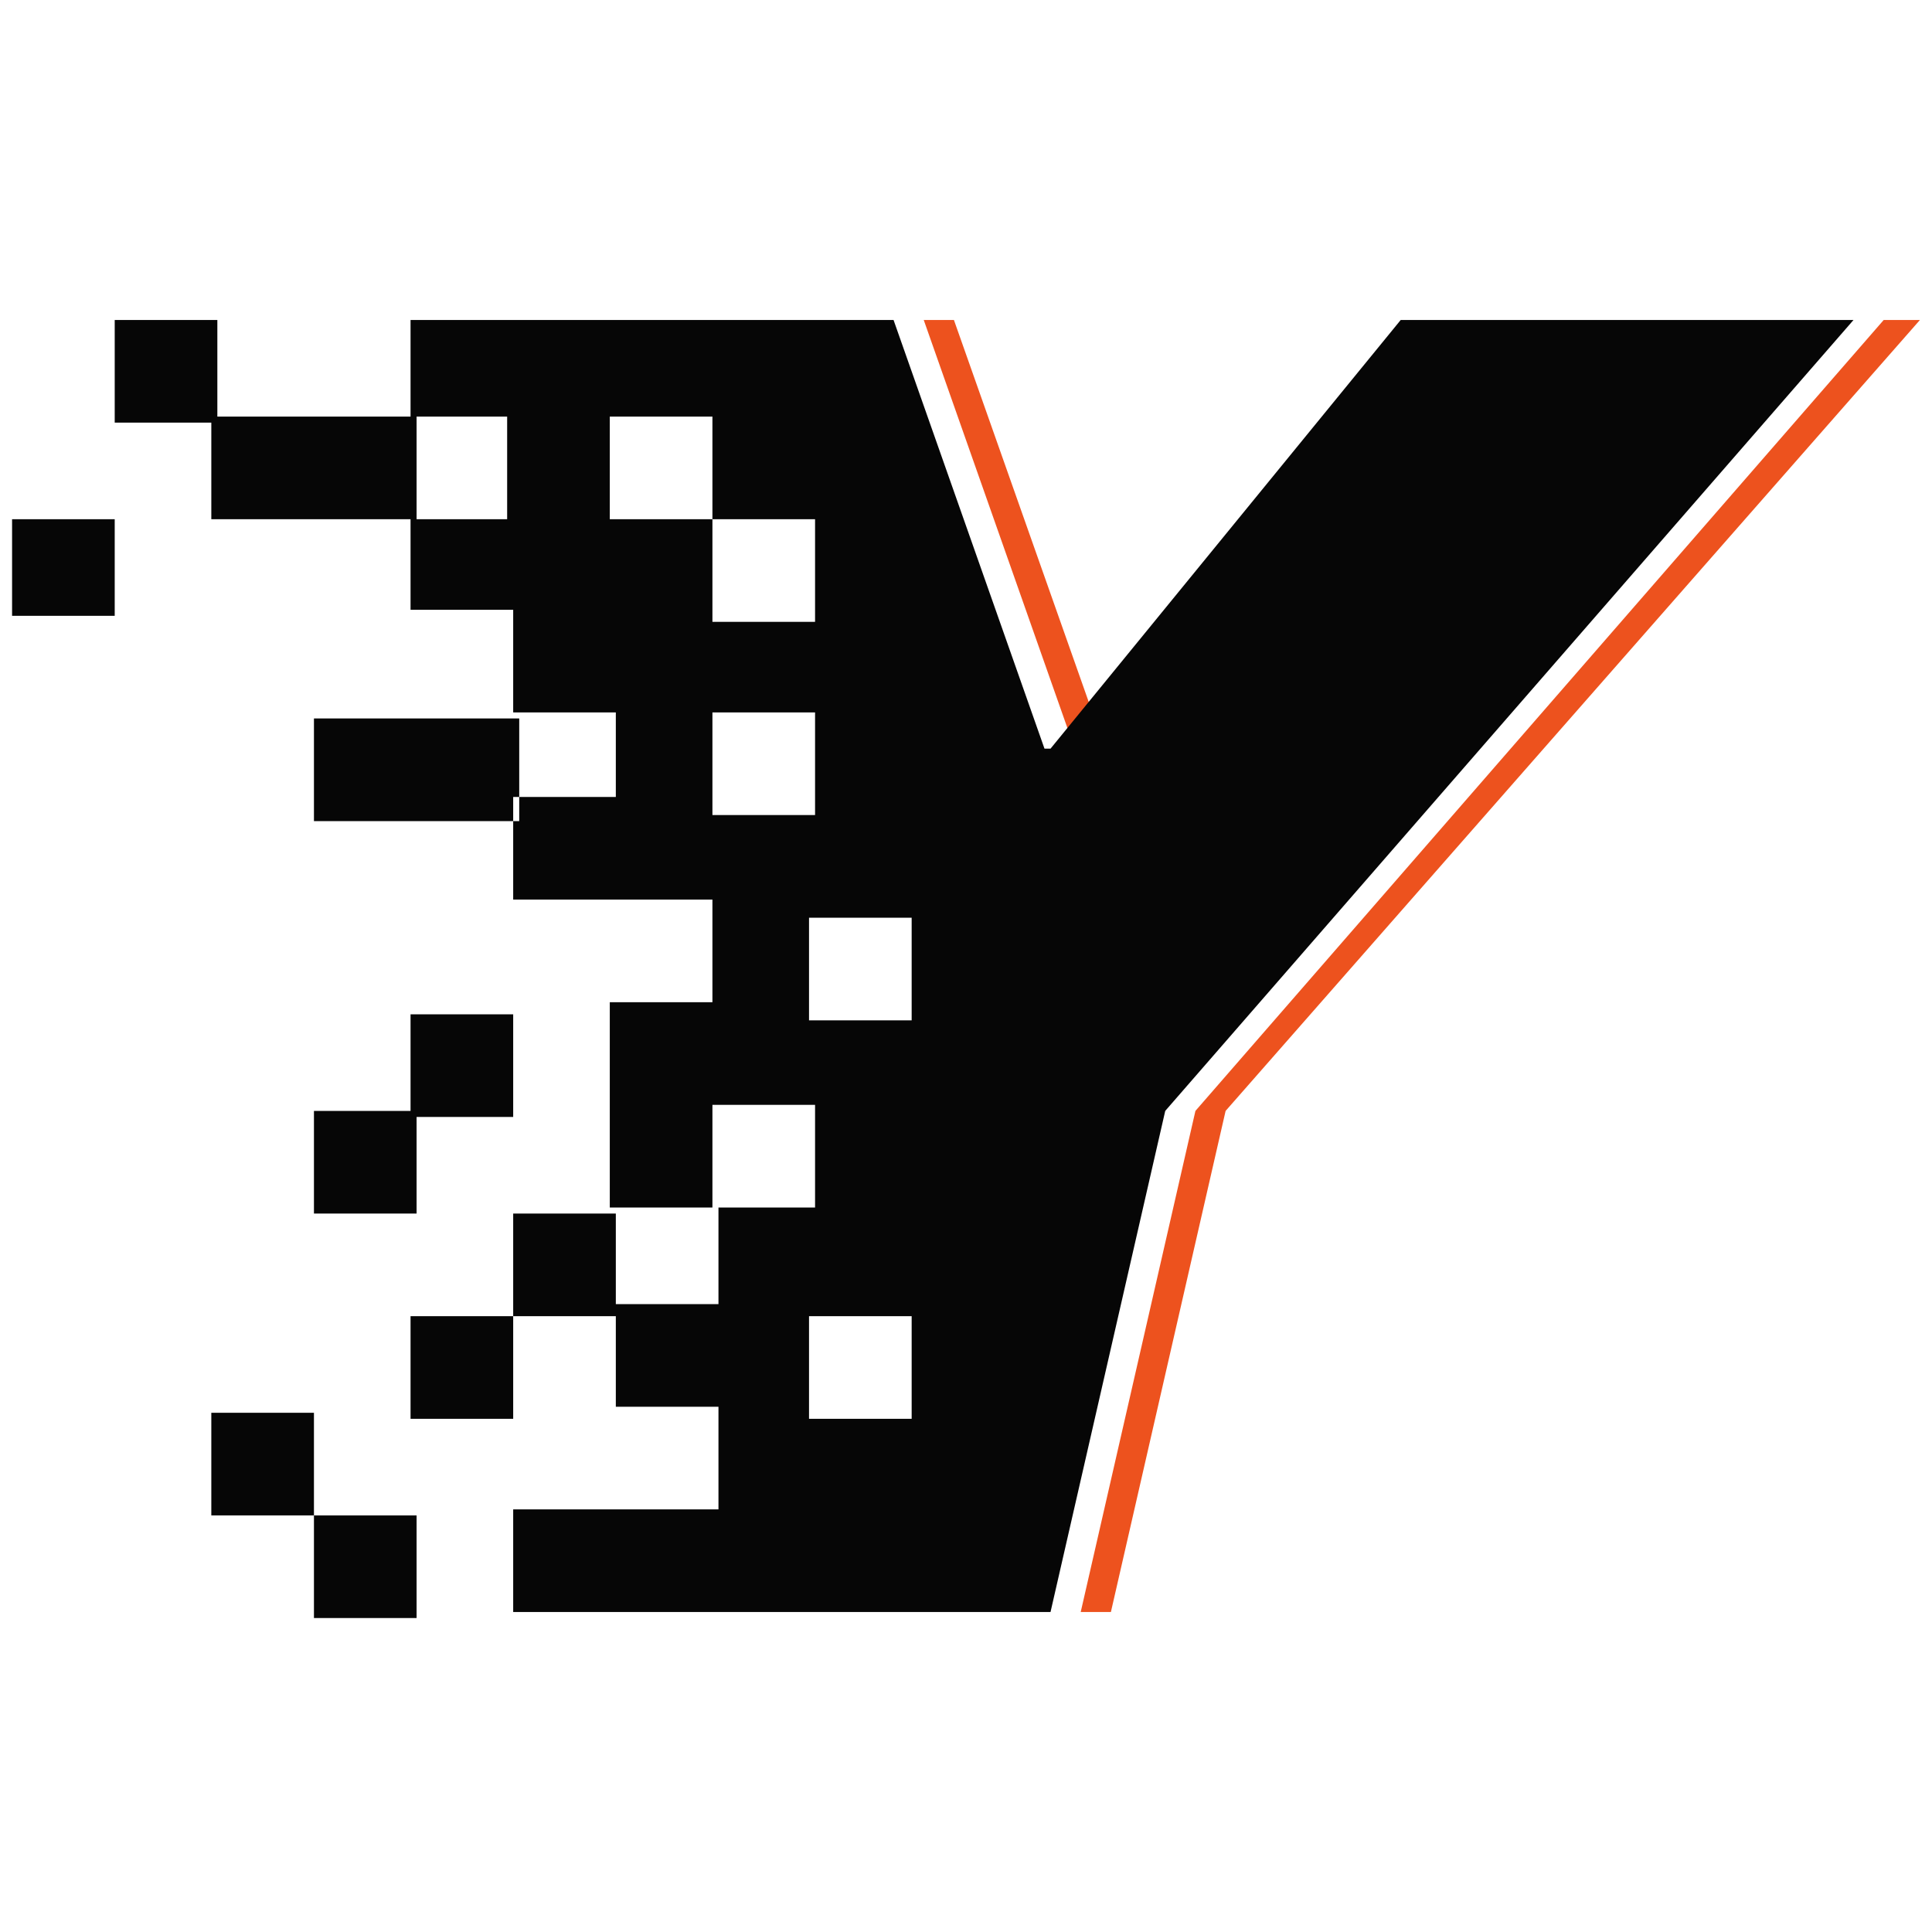 <?xml version="1.0" encoding="utf-8"?>
<!-- Generator: Adobe Illustrator 24.1.0, SVG Export Plug-In . SVG Version: 6.00 Build 0)  -->
<svg version="1.1" id="Layer_1" xmlns="http://www.w3.org/2000/svg" xmlns:xlink="http://www.w3.org/1999/xlink" x="0px" y="0px"
	 width="32px" height="32px" viewBox="0 0 32 32" style="enable-background:new 0 0 32 32;" xml:space="preserve">
<style type="text/css">
	.st0{fill:#ED521E;}
	.st1{fill:#060606;}
</style>
<g>
	<path class="st0" d="M17.9,12.4h-0.1l-2.5-7.1h0.5l2.4,6.8L17.9,12.4z M31.2,5.3L19.8,18.4l-1.9,8.3h0.5l1.9-8.3L31.8,5.3H31.2z"/>
	<path class="st1" d="M6.8,21.8h1.7v1.7H6.8V21.8z M5.2,20.1h1.7v-1.7H5.2V20.1z M8.5,20.1v1.7h1.7v-1.7H8.5z M5.2,6.9H3.5v1.7h1.7
		h1.7V6.9H5.2z M1.9,5.3v1.7h1.7V5.3H1.9z M8.5,18.5v-1.7H6.8v1.7H8.5z M3.5,23.4v1.7h1.7v-1.7H3.5z M6.8,11.9H5.2v1.7h1.7h1.7v-1.7
		H6.8z M30.7,5.3L19.3,18.4l-1.9,8.3h-6.9v0h-0.3H8.5v-1.7h1.7h0.7h1v-1.7h-0.6h-1.1v-1.7h1.5h0.2v-0.8v-0.8H12h1.5v-1.7h-1.1h-0.6
		v1.7h-1.7v-1.7v-1.7h1.6h0.1v-1.7H11h-0.9H8.5v-1.7h1.7V13v-1.2H9.7H8.5v-1.7H6.8V8.6h1.4h0.2V6.9H7.6H6.8V5.3h1.7v0h6.3l2.5,7.1
		h0.1l5.8-7.1H30.7z M11.8,8.6v1.7h1.7V8.6H11.8V6.9h-1.7v1.7H11.8z M13.5,13.5v-1.7h-1.7v1.7H13.5z M15.1,21.8h-1.7v1.7h1.7V21.8z
		 M15.1,15.2h-1.7v1.7h1.7V15.2z M0.2,10.2h1.7V8.6H0.2V10.2z M5.2,25.1v1.7h1.7v-1.7H5.2z"/>
</g>
</svg>
